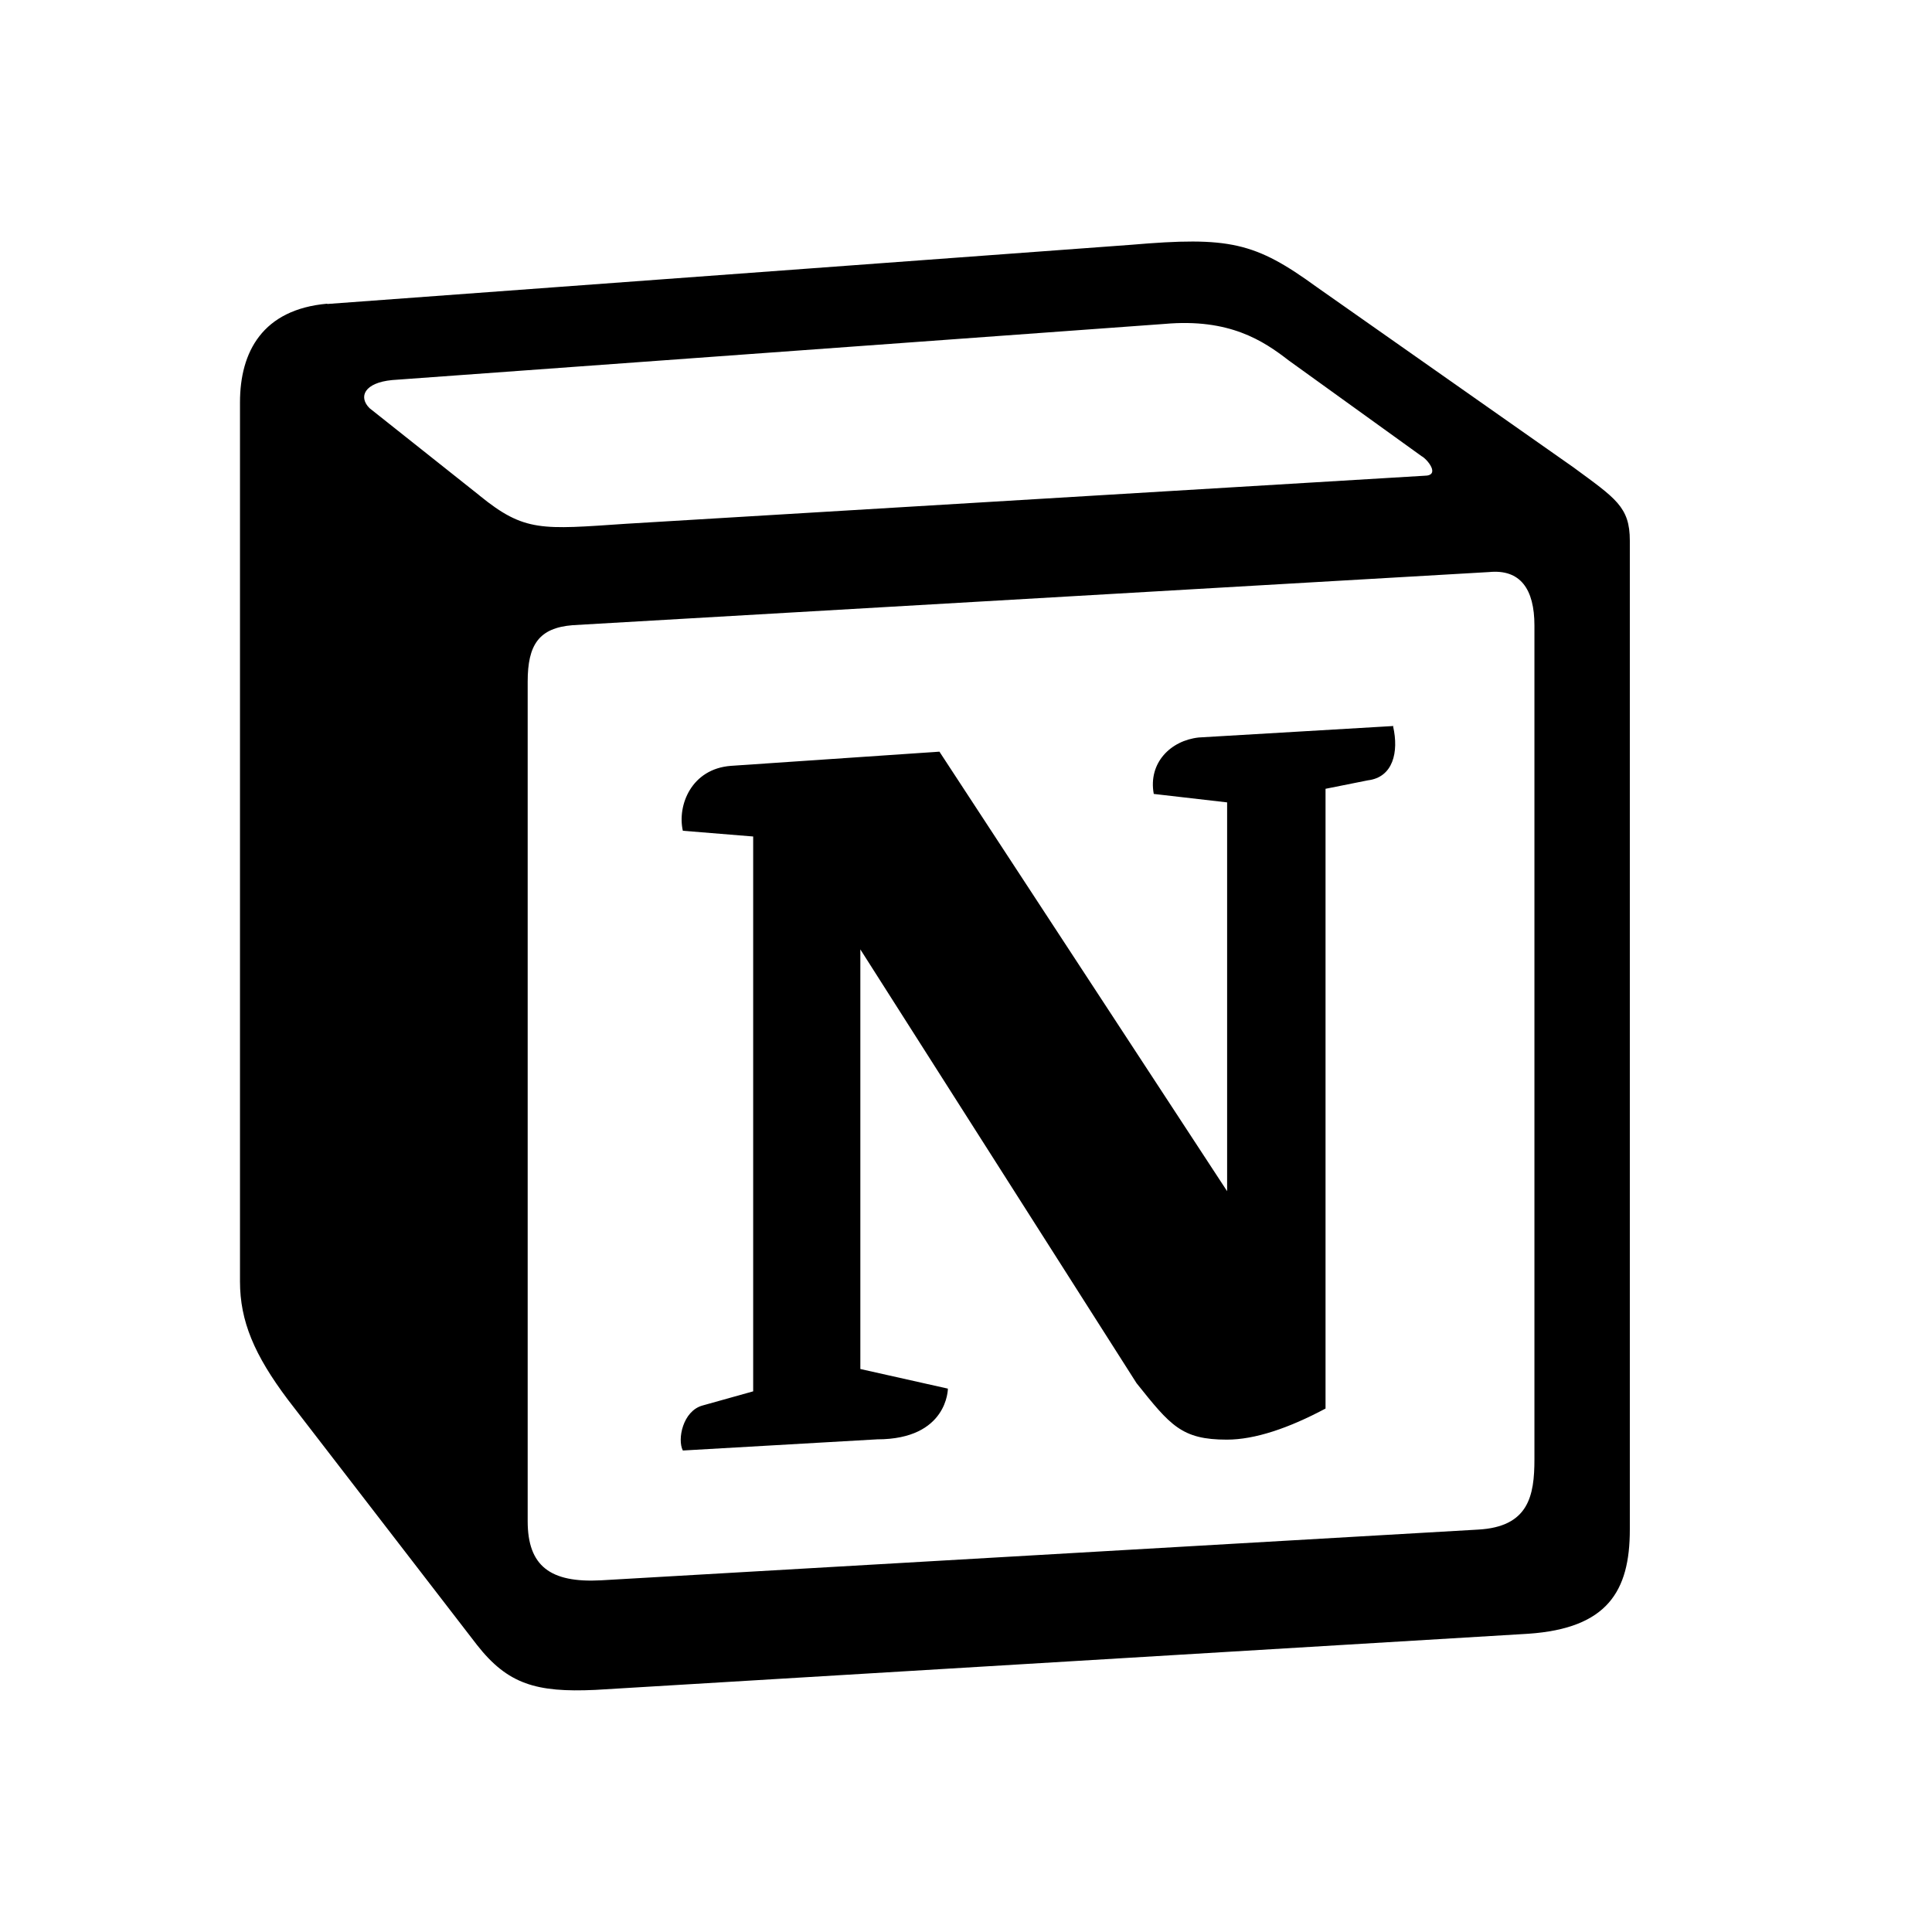 <svg xmlns="http://www.w3.org/2000/svg" viewBox="0 0 640 640"><!--! Font Awesome Free 7.1.0 by @fontawesome - https://fontawesome.com License - https://fontawesome.com/license/free (Icons: CC BY 4.0, Fonts: SIL OFL 1.1, Code: MIT License) Copyright 2025 Fonticons, Inc. --><path fill="currentColor" d="M158.9 164.2C173.8 176.3 179.4 175.4 207.5 173.5L471.8 157.6C477.4 157.6 472.7 152 470.9 151.1L426.9 119.4C418.5 112.9 407.3 105.4 385.8 107.3L129.9 125.9C120.6 126.8 118.7 131.5 122.4 135.2L158.8 164.1zM174.8 225.8L174.8 503.9C174.8 518.8 182.3 524.4 199.1 523.5L489.6 506.7C506.4 505.8 508.3 495.5 508.3 483.4L508.3 207.2C508.3 195.1 503.6 188.5 493.3 189.5L189.7 207.1C178.5 208 174.8 213.6 174.8 225.8zM461.5 240.7C463.4 249.1 461.5 257.5 453.1 258.5L439.1 261.3L439.1 466.6C426.9 473.1 415.7 476.9 406.4 476.9C391.4 476.9 387.7 472.2 376.5 458.2L285 314.5L285 453.5L314 460C314 460 314 476.8 290.6 476.8L226.2 480.5C224.3 476.8 226.2 467.4 232.7 465.6L249.5 460.9L249.5 277.1L226.2 275.2C224.3 266.8 229 254.7 242.1 253.7L311.2 249L406.5 394.6L406.5 265.8L382.2 263C380.3 252.7 387.8 245.3 397.1 244.3L461.6 240.5zM108.4 100.7L374.6 81.1C407.3 78.3 415.7 80.2 436.2 95.1L521.2 154.8C535.2 165.1 539.9 167.9 539.9 179.1L539.9 506.7C539.9 527.2 532.4 539.4 506.3 541.2L197.2 559.8C177.6 560.7 168.2 557.9 158 544.9L95.4 463.7C84.2 448.8 79.5 437.6 79.5 424.5L79.5 133.3C79.5 116.5 87 102.5 108.4 100.6z"/></svg>